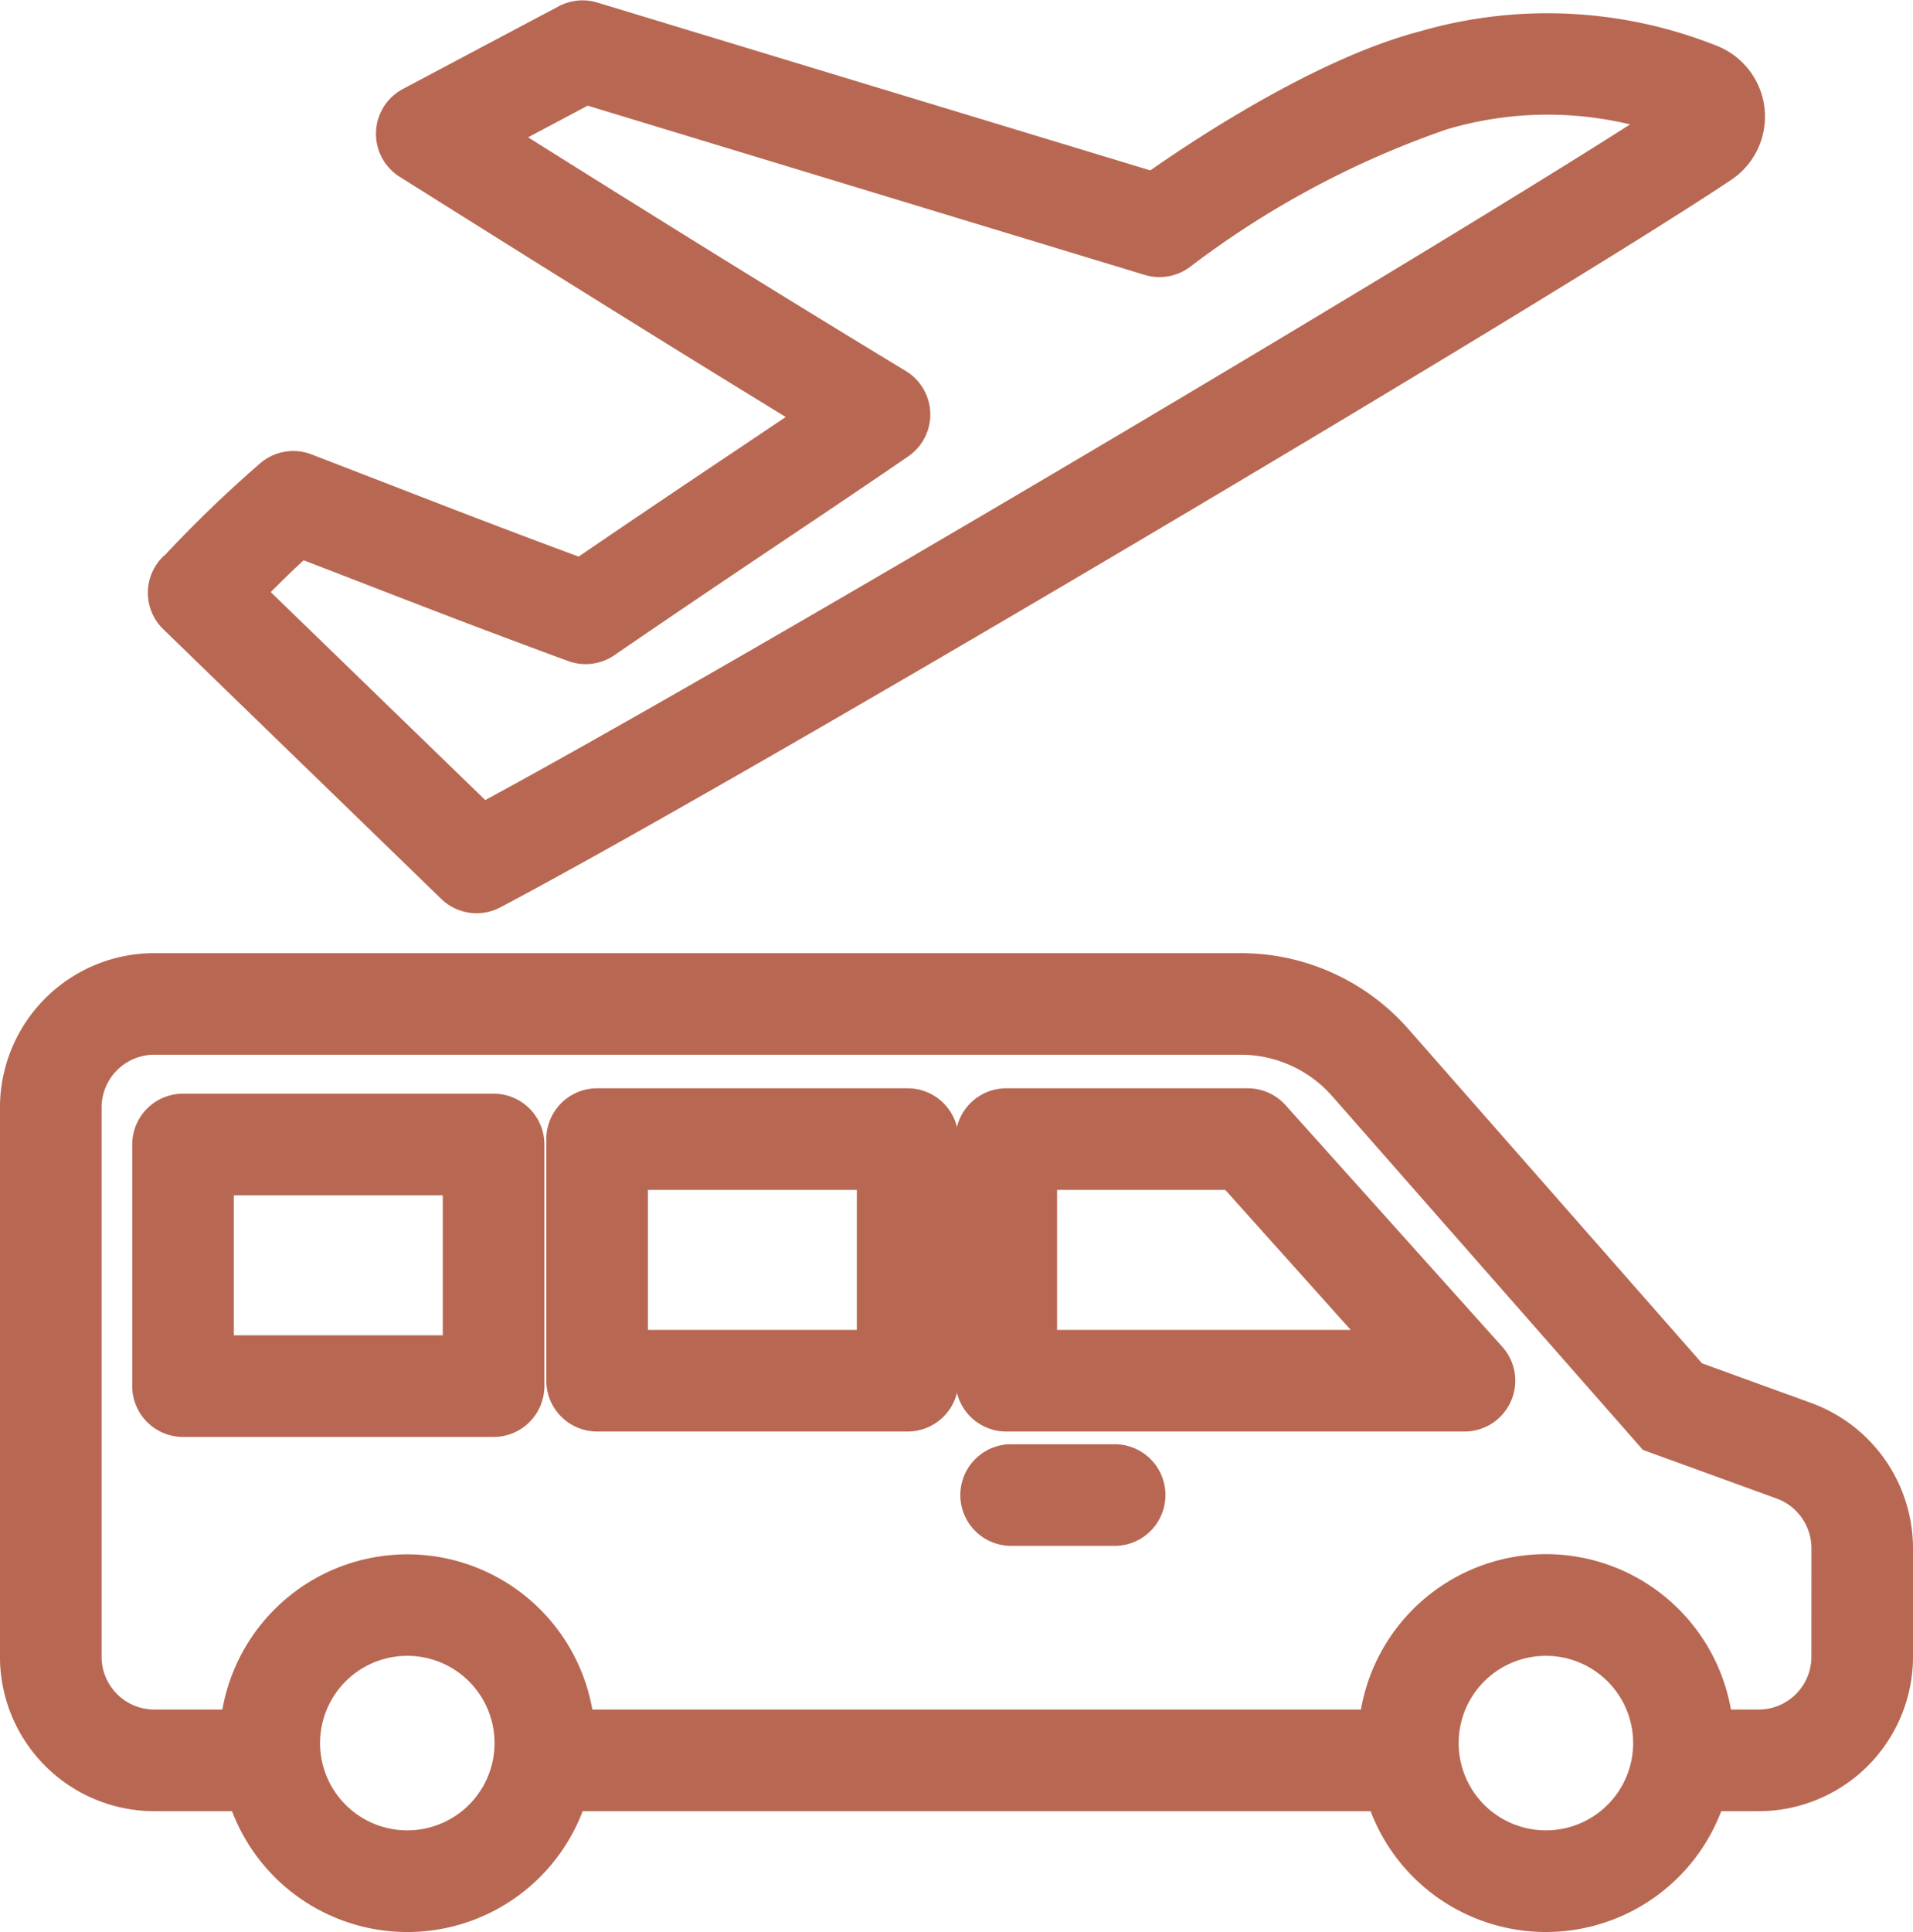 <svg xmlns="http://www.w3.org/2000/svg" width="56.488" height="57.031" viewBox="0 0 56.488 57.031">
  <g id="noun-shuttle-4502272" transform="translate(-3.756 -3.483)">
    <g id="Grupo_5959" data-name="Grupo 5959">
      <path id="Caminho_14403" data-name="Caminho 14403" d="M57.074,45.371l-3.352-1.219-8.752-9.961a6.093,6.093,0,0,0-4.578-2.073H8.312a4.061,4.061,0,0,0-4.057,4.057V52.39a4.061,4.061,0,0,0,4.057,4.057h2.652a5.04,5.04,0,0,0,9.64,0h23.98a5.041,5.041,0,0,0,9.641,0h1.462a4.061,4.061,0,0,0,4.057-4.057V49.182a4.07,4.07,0,0,0-2.67-3.812ZM15.784,58.013a3.076,3.076,0,1,1,3.075-3.076,3.076,3.076,0,0,1-3.075,3.076Zm33.621,0a3.076,3.076,0,1,1,3.075-3.076,3.076,3.076,0,0,1-3.075,3.076Zm8.339-5.623a2.059,2.059,0,0,1-2.057,2.057H54.431a5.047,5.047,0,0,0-10.052,0H20.81a5.047,5.047,0,0,0-10.051,0H8.313A2.059,2.059,0,0,1,6.256,52.39V36.174a2.059,2.059,0,0,1,2.057-2.057h32.08a4.093,4.093,0,0,1,3.075,1.392l9.091,10.347,3.832,1.393a2.063,2.063,0,0,1,1.354,1.933Z" fill="#b86852" stroke="#b86852" stroke-width="1"/>
      <path id="Caminho_14404" data-name="Caminho 14404" d="M18.331,45.4H9.161a1,1,0,0,1-1-1V37.267a1,1,0,0,1,1-1h9.17a1,1,0,0,1,1,1V44.4a1,1,0,0,1-1,1Zm-8.17-2h7.17V38.267h-7.17Z" fill="#b86852" stroke="#b86852" stroke-width="1"/>
      <path id="Caminho_14405" data-name="Caminho 14405" d="M30.557,45.24H21.388a1,1,0,0,1-1-1V37.108a1,1,0,0,1,1-1h9.169a1,1,0,0,1,1,1V44.24a1,1,0,0,1-1,1Zm-8.169-2h7.169V38.108H22.388Z" fill="#b86852" stroke="#b86852" stroke-width="1"/>
      <path id="Caminho_14406" data-name="Caminho 14406" d="M47,45.24H33.47a1,1,0,0,1-1-1V37.108a1,1,0,0,1,1-1H40.6a1,1,0,0,1,.744.332l6.4,7.132A1,1,0,0,1,47,45.24Zm-12.531-2H44.76l-4.6-5.132H34.47Z" fill="#b86852" stroke="#b86852" stroke-width="1"/>
      <path id="Caminho_14407" data-name="Caminho 14407" d="M36.67,48.615H33.613a1,1,0,0,1,0-2H36.67a1,1,0,0,1,0,2Z" fill="#b86852" stroke="#b86852" stroke-width="1"/>
      <path id="Caminho_14408" data-name="Caminho 14408" d="M17.132,29.658,8.927,21.7a1,1,0,0,1-.02-1.417L9,20.2a37.024,37.024,0,0,1,2.761-2.659,1,1,0,0,1,1.015-.178l2.459.95c1.9.737,3.521,1.363,5.677,2.159,2.824-1.931,5.028-3.389,6.972-4.7-4.036-2.462-8.012-4.951-12.058-7.492a1,1,0,0,1,.063-1.73l4.6-2.44a1,1,0,0,1,.76-.073L37.812,9.062C39.168,8.1,42.8,5.677,45.82,4.89a13.018,13.018,0,0,1,8.445.409,1.747,1.747,0,0,1,.372,3.051C49.707,11.666,25.69,25.923,18.295,29.825A1,1,0,0,1,17.132,29.658ZM11.04,20.968,18,27.714C25.788,23.528,47.484,10.65,53.077,6.985a10.933,10.933,0,0,0-6.753-.159,27.59,27.59,0,0,0-7.739,4.144,1.008,1.008,0,0,1-.882.15L21.057,6.064,18.352,7.5c3.977,2.5,7.9,4.943,11.893,7.363a1,1,0,0,1,.047,1.68c-2.576,1.769-4.97,3.327-8.679,5.87a1,1,0,0,1-.91.113c-2.417-.888-4.139-1.555-6.192-2.35l-1.893-.73C12.072,19.93,11.7,20.3,11.04,20.968Z" fill="#b86852" stroke="#b86852" stroke-width="1"/>
    </g>
  </g>
</svg>
